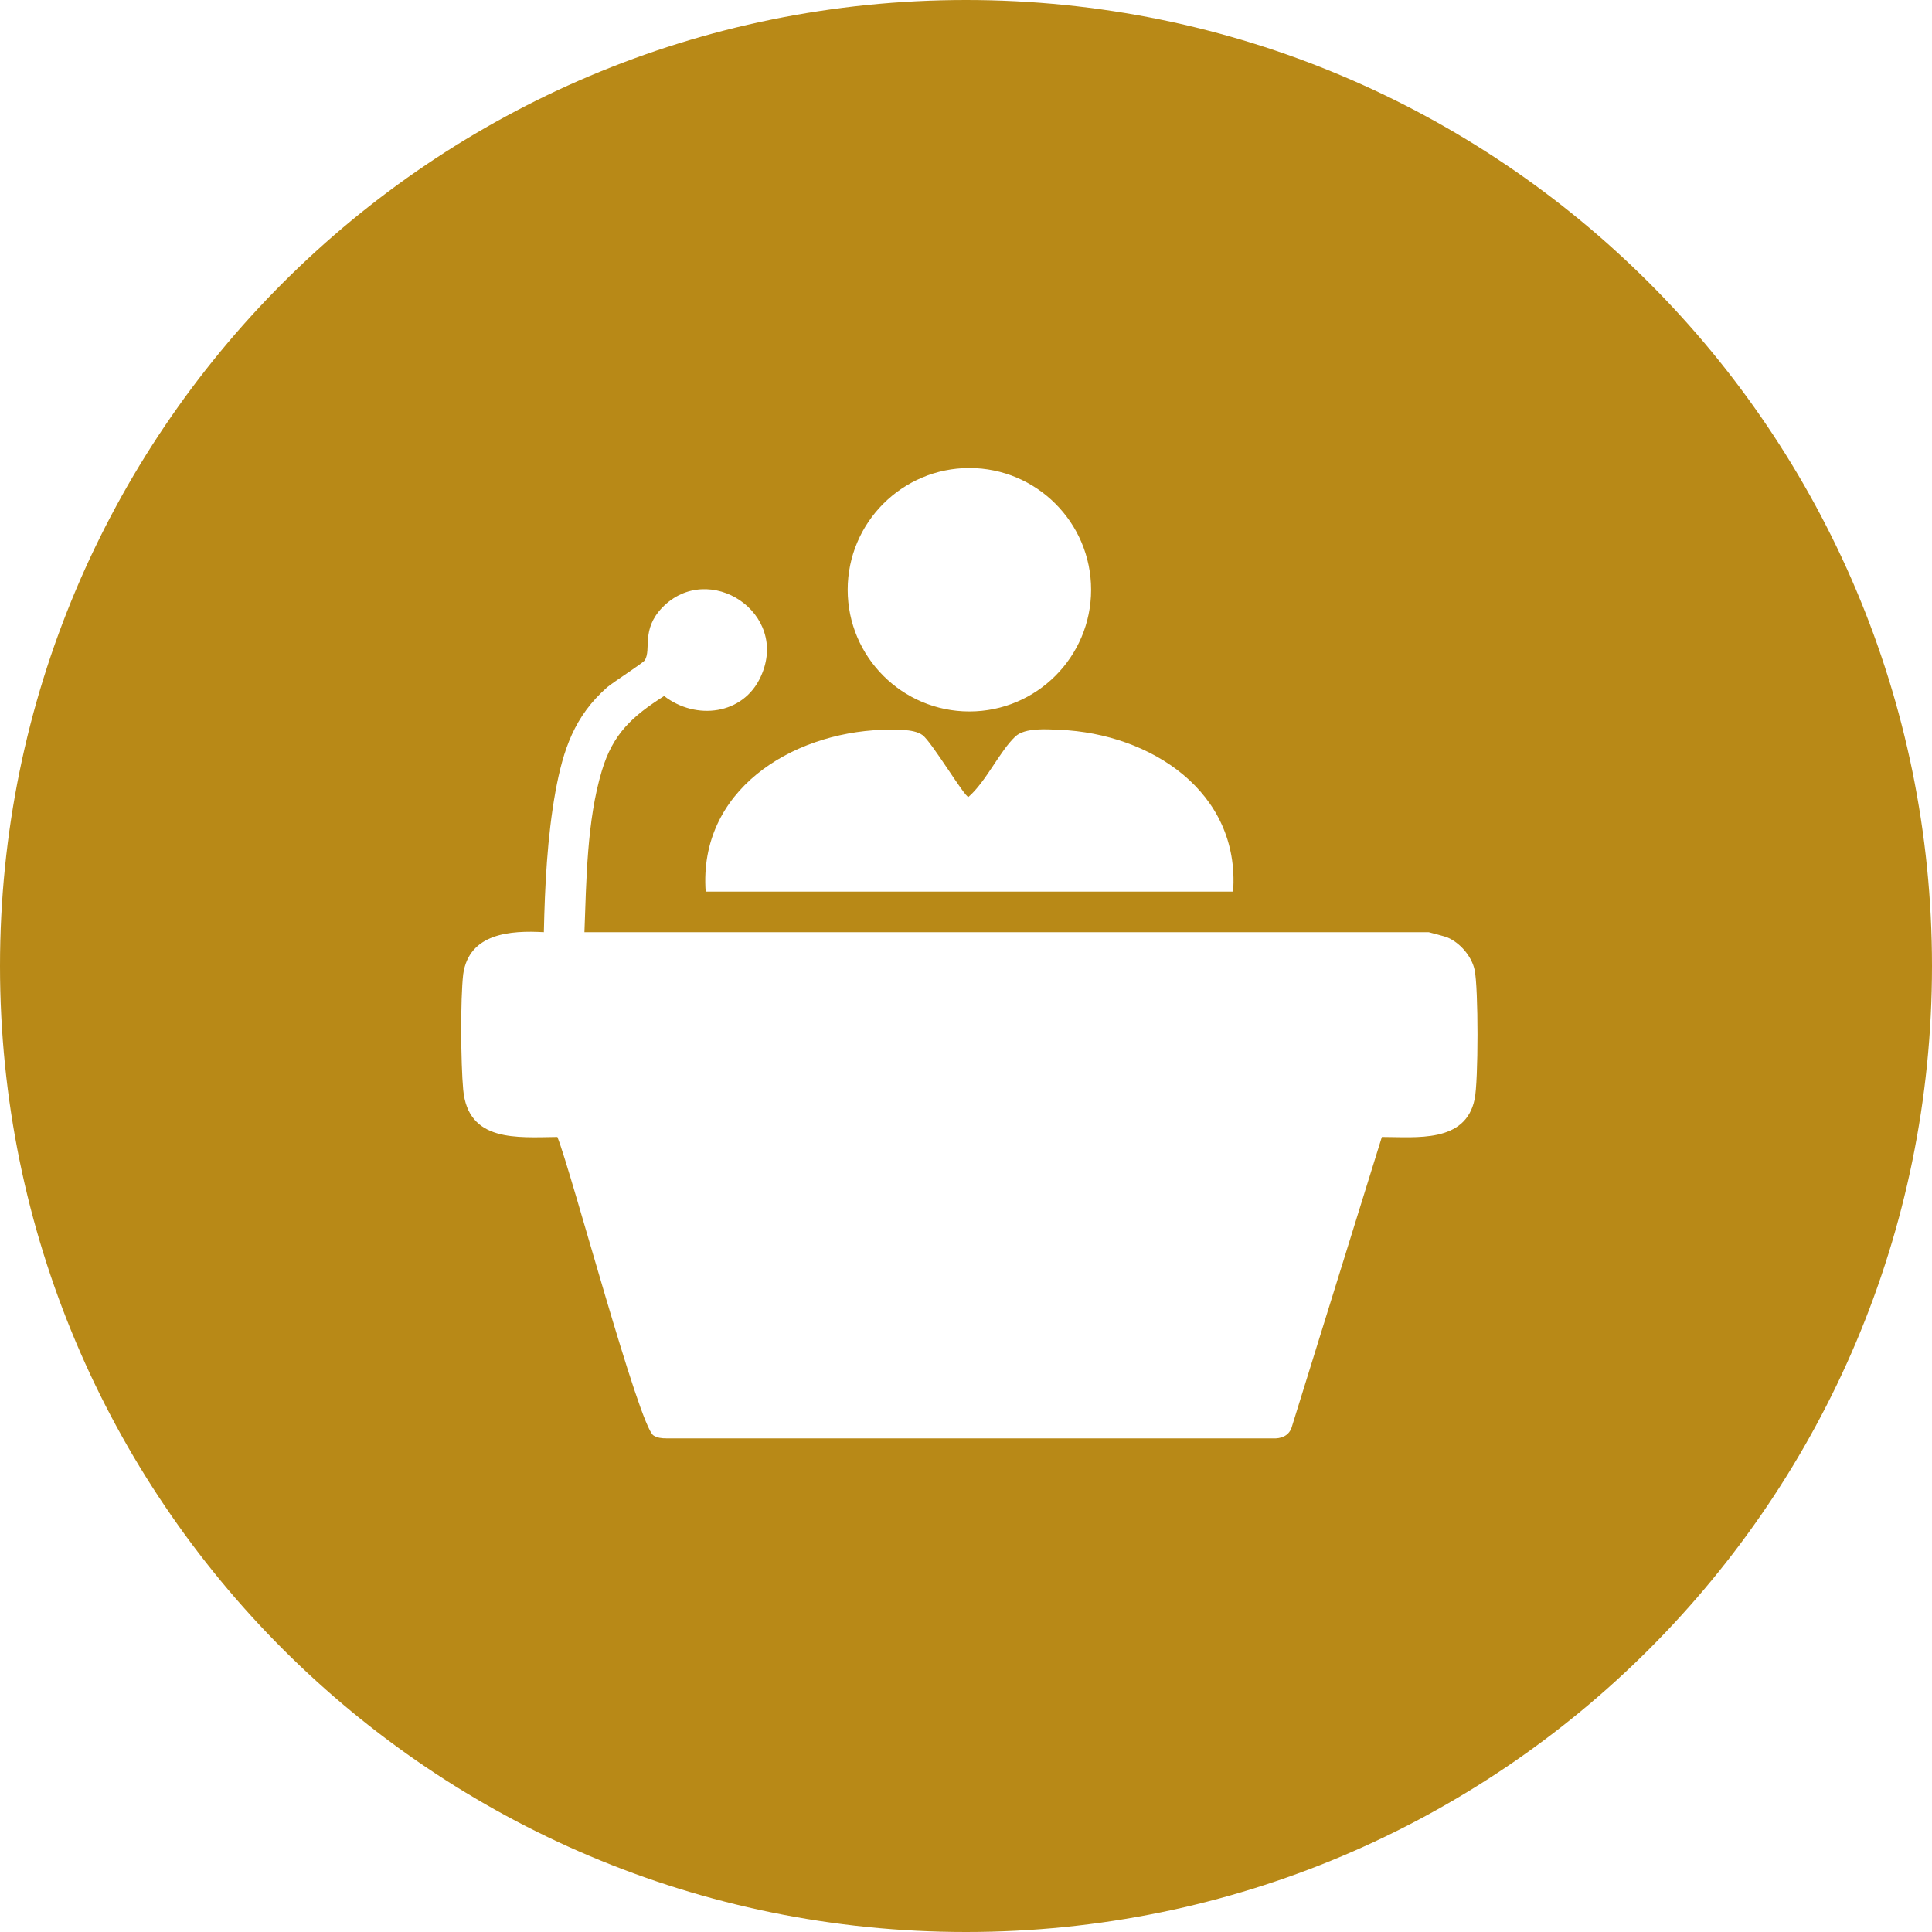 <?xml version="1.0" encoding="UTF-8"?>
<svg id="Capa_2" data-name="Capa 2" xmlns="http://www.w3.org/2000/svg" viewBox="0 0 40 40">
  <defs>
    <style>
      .cls-1 {
        fill: #b88917;
      }
    </style>
  </defs>
  <g id="Layer_1" data-name="Layer 1">
    <path class="cls-1" d="M20,0C8.95,0,0,8.95,0,20s8.95,20,20,20,20-8.95,20-20S31.05,0,20,0Zm-7.9,19.3H29.58s.35,.09,.39,.11c.26,.11,.5,.39,.56,.67,.08,.37,.08,2.31,0,2.68-.19,.91-1.21,.78-1.92,.78l-1.87,6.02c-.06,.17-.22,.23-.39,.22H13.8c-.1,0-.19-.01-.27-.06-.3-.19-1.7-5.46-1.99-6.18-.84,.01-1.85,.11-1.95-.98-.05-.54-.06-1.87,0-2.39,.12-.85,.98-.91,1.67-.87,.02-.95,.07-1.97,.24-2.91,.16-.87,.39-1.56,1.07-2.16,.13-.11,.74-.5,.78-.56,.14-.23-.08-.63,.36-1.09,.96-.99,2.65,.11,2.04,1.43-.36,.79-1.34,.91-2,.4-.66,.42-1.06,.78-1.29,1.55-.31,1.03-.32,2.27-.36,3.34Zm13.43-.84H14.61c-.15-2.09,1.76-3.28,3.65-3.35,.24,0,.65-.03,.84,.11s.87,1.28,.95,1.28c.36-.31,.65-.95,.97-1.25,.2-.19,.66-.15,.92-.14,1.88,.08,3.74,1.28,3.59,3.35Zm-2.94-6.25c0,1.39-1.13,2.52-2.52,2.52s-2.52-1.13-2.52-2.52,1.13-2.52,2.52-2.52,2.52,1.13,2.52,2.52Z"/>
  </g>
</svg>